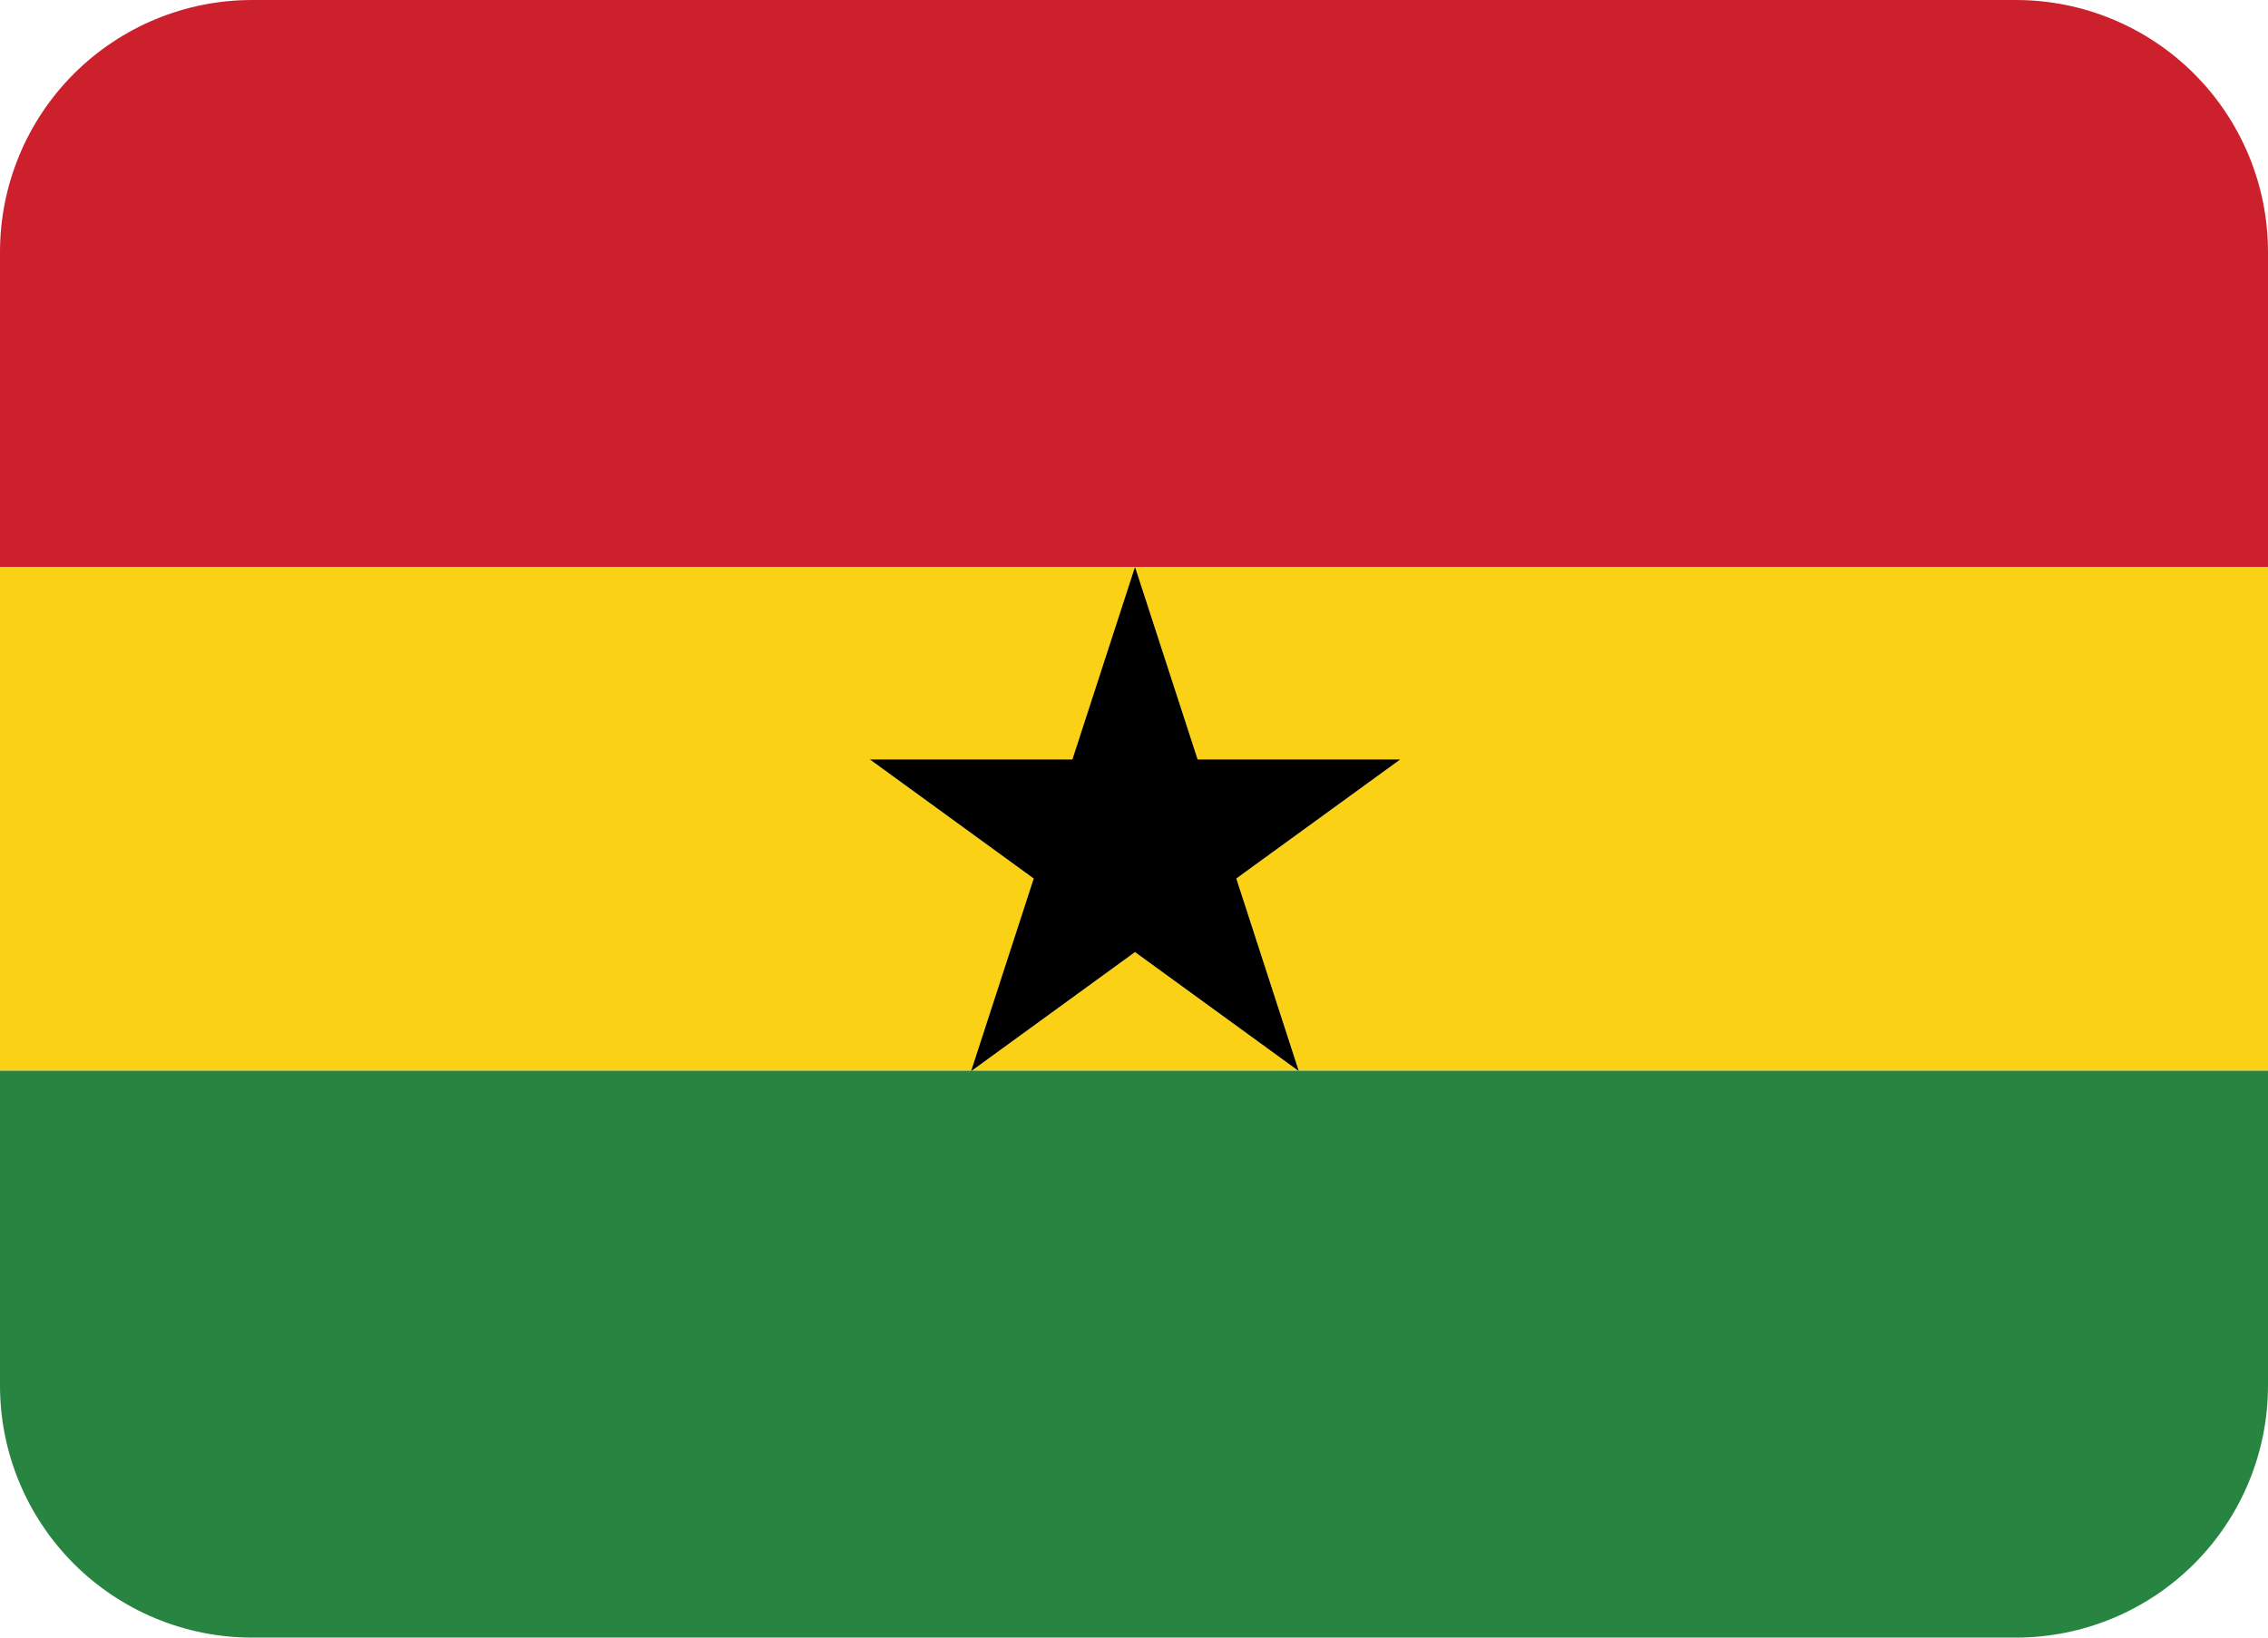 <?xml version="1.0"?>
<svg xmlns="http://www.w3.org/2000/svg" width="18" height="13" viewBox="0 0 18 13" fill="none">
<path d="M16 0H2C1.47 0 0.961 0.211 0.586 0.586C0.211 0.961 0 1.47 0 2L0 4.5H18V2C18 1.47 17.789 0.961 17.414 0.586C17.039 0.211 16.53 0 16 0Z" fill="#CC212D"/>
<path d="M7.712 8.5H10.304L9.008 7.558L7.712 8.5ZM9.505 6.029H11.113L9.812 6.974L10.307 8.5H18V4.5H9.008L9.505 6.029ZM8.204 6.974L6.904 6.029H8.511L9.008 4.5H0V8.5H7.708L8.204 6.974Z" fill="#FBD116"/>
<path d="M10.309 8.503L10.304 8.5H7.711L7.707 8.503L7.708 8.5H0V11C0 11.53 0.211 12.039 0.586 12.414C0.961 12.789 1.47 13 2 13H16C16.53 13 17.039 12.789 17.414 12.414C17.789 12.039 18 11.53 18 11V8.5H10.307L10.309 8.503Z" fill="#288541"/>
<path d="M6.904 6.029L8.204 6.974L7.708 8.5L7.707 8.503L7.712 8.5L9.008 7.558L10.304 8.5L10.309 8.503L10.307 8.5L9.812 6.974L11.113 6.029H9.505L9.008 4.5L8.511 6.029H6.904Z" fill="black"/>
</svg>
